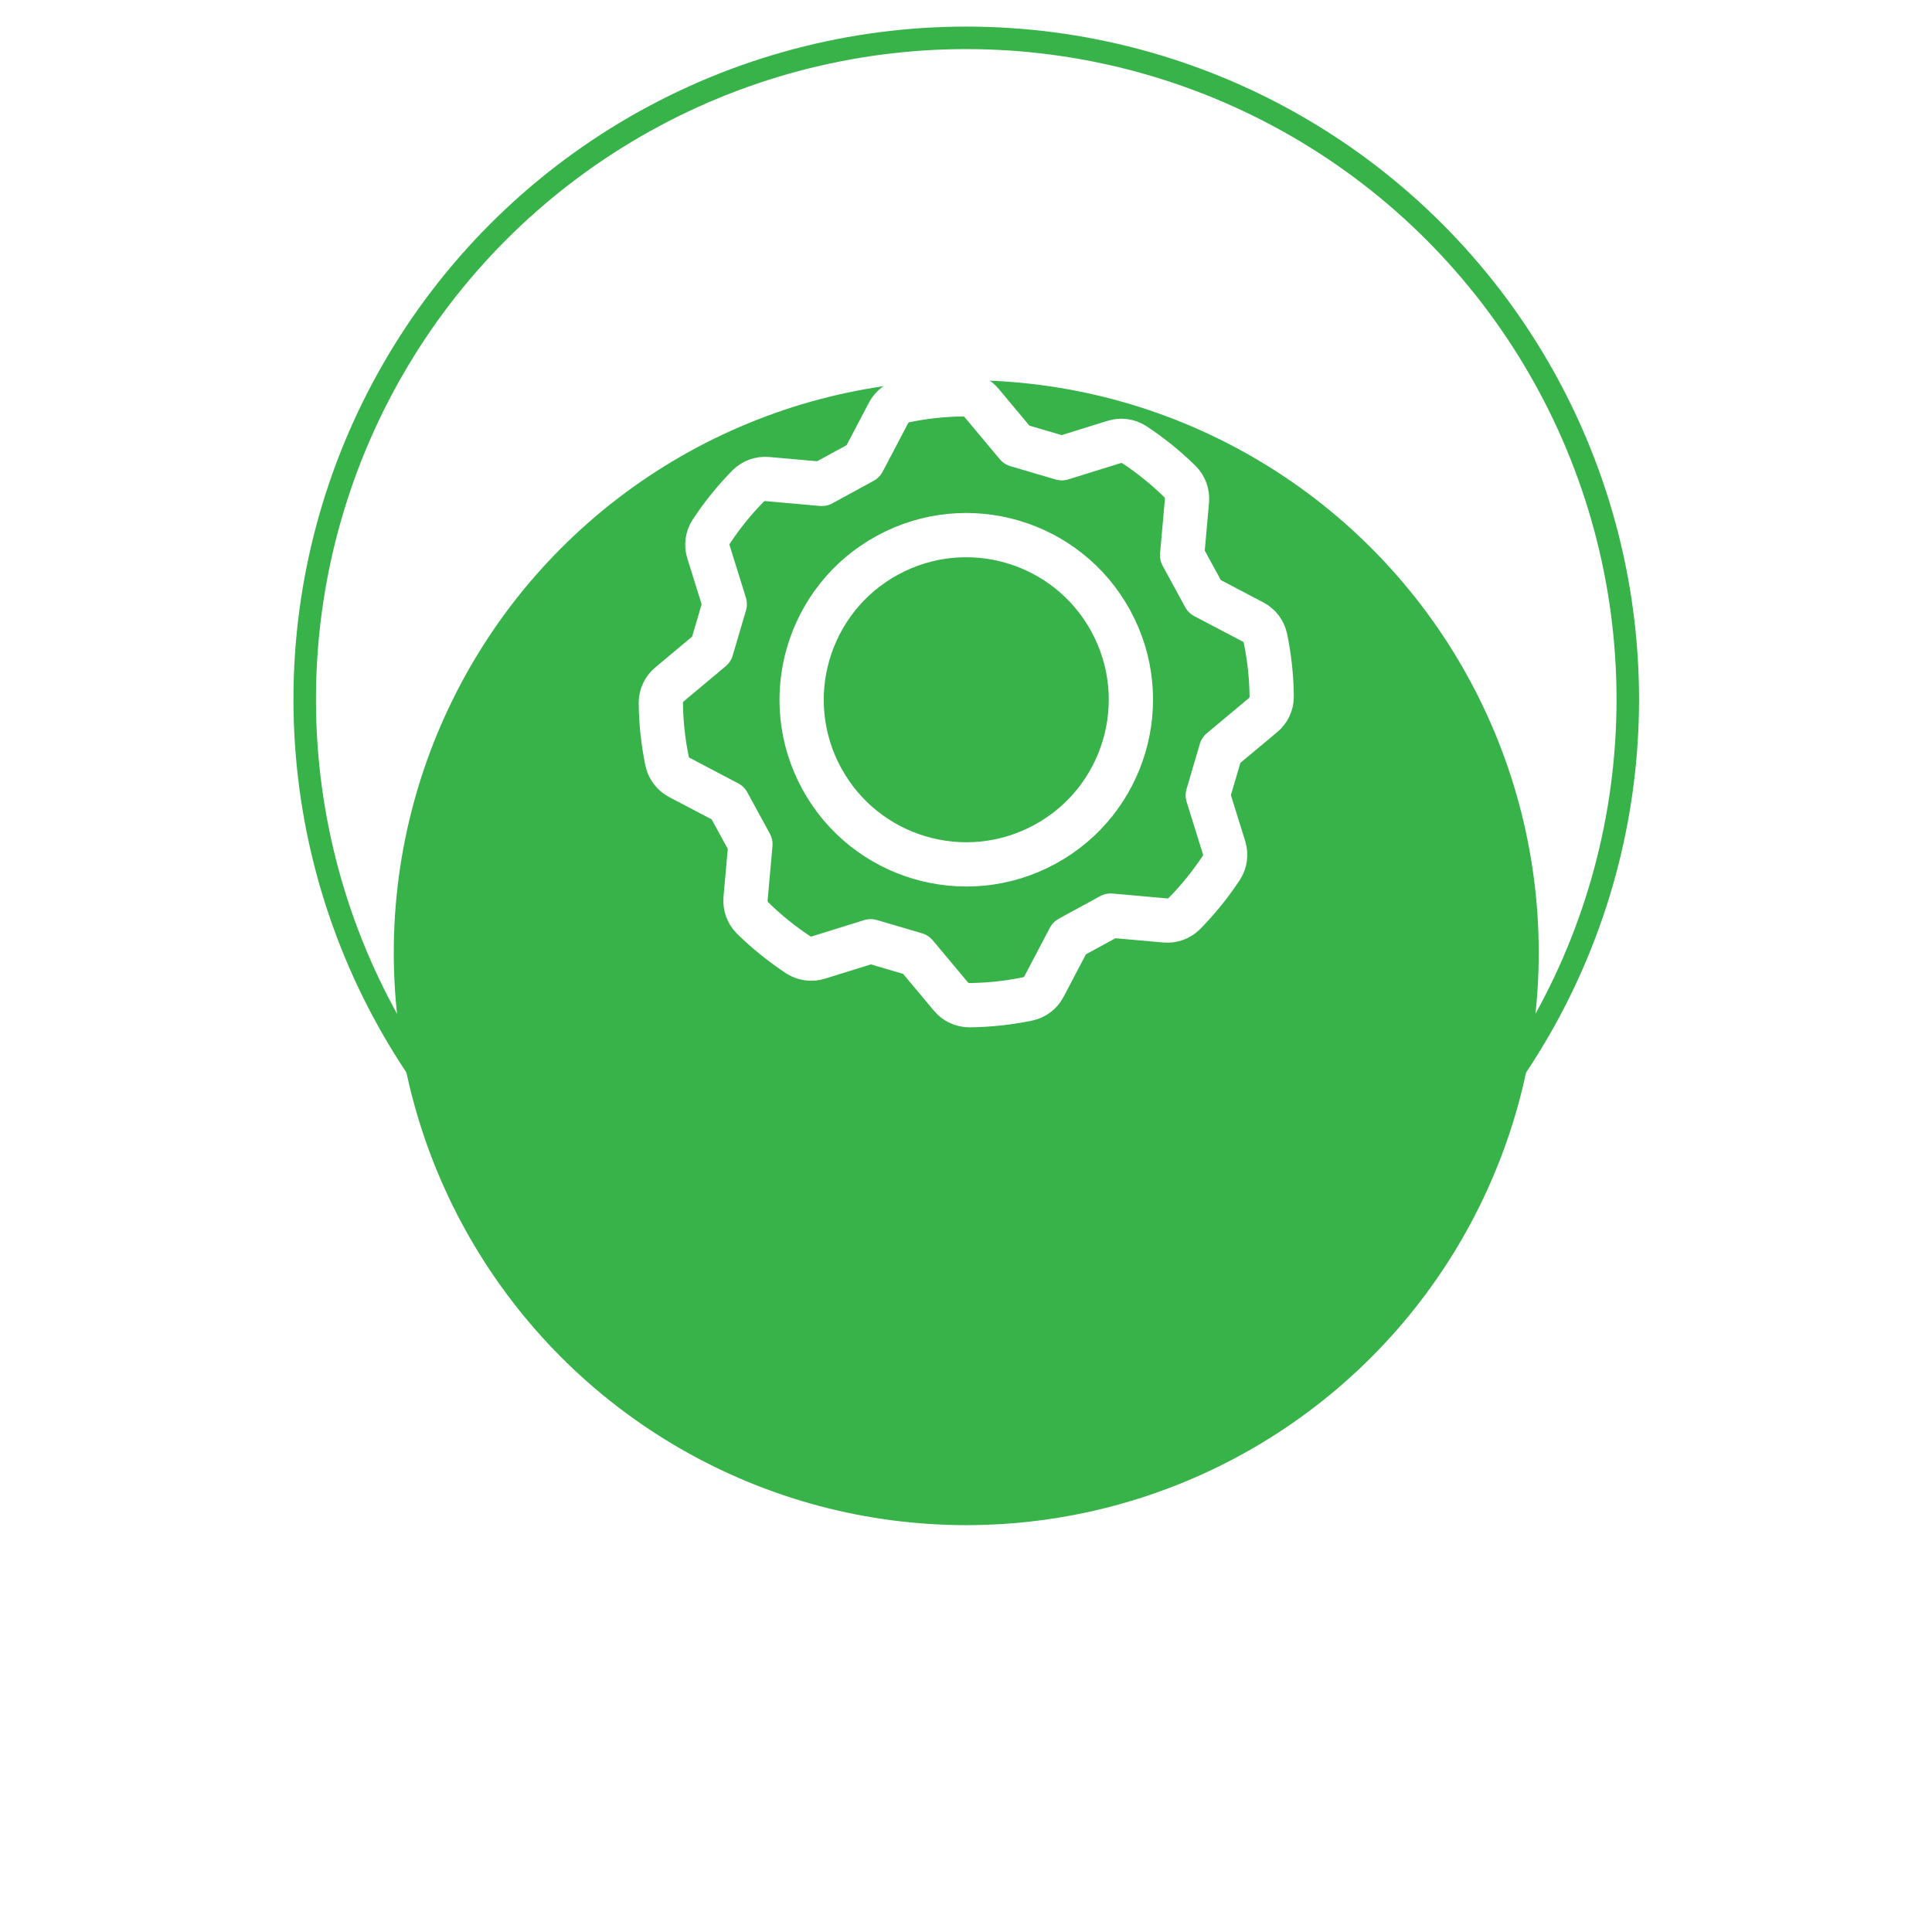 <?xml version="1.0" encoding="UTF-8"?> <svg xmlns="http://www.w3.org/2000/svg" width="114" height="113" viewBox="0 0 114 113" fill="none"> <g filter="url(#filter0_d)"> <circle cx="57.015" cy="41.289" r="33.78" fill="#37B34A"></circle> </g> <circle cx="57.015" cy="41.268" r="39.035" stroke="#37B34A" stroke-width="1.328"></circle> <path d="M61.665 49.817C66.374 47.249 68.111 41.35 65.543 36.64C62.975 31.93 57.075 30.194 52.365 32.762C47.656 35.33 45.92 41.23 48.487 45.939C51.055 50.649 56.955 52.385 61.665 49.817Z" stroke="white" stroke-width="2.612" stroke-linecap="round" stroke-linejoin="round"></path> <path d="M69.752 32.765L70.038 29.555C70.057 29.347 70.031 29.138 69.96 28.942C69.89 28.746 69.778 28.567 69.63 28.42C68.803 27.606 67.898 26.875 66.928 26.237C66.754 26.125 66.556 26.052 66.35 26.025C66.144 25.998 65.934 26.017 65.736 26.08L62.656 27.039L59.993 26.256L57.924 23.781C57.791 23.62 57.626 23.491 57.438 23.402C57.249 23.313 57.044 23.267 56.836 23.267C55.676 23.278 54.519 23.403 53.383 23.638C53.179 23.683 52.988 23.771 52.822 23.898C52.657 24.025 52.521 24.187 52.425 24.372L50.927 27.224L48.491 28.553L45.281 28.267C45.073 28.247 44.864 28.274 44.668 28.344C44.472 28.415 44.294 28.527 44.146 28.674C43.333 29.502 42.601 30.407 41.963 31.376C41.85 31.551 41.778 31.749 41.751 31.955C41.724 32.161 41.743 32.371 41.806 32.569L42.765 35.649L41.981 38.311L39.507 40.381C39.347 40.513 39.217 40.679 39.128 40.867C39.039 41.055 38.993 41.26 38.993 41.468C39.004 42.629 39.129 43.786 39.364 44.922C39.409 45.126 39.498 45.317 39.624 45.482C39.751 45.648 39.913 45.783 40.097 45.879L42.95 47.378L44.279 49.814L43.993 53.024C43.974 53.231 44 53.441 44.07 53.637C44.141 53.833 44.253 54.011 44.4 54.159C45.228 54.972 46.133 55.703 47.102 56.342C47.277 56.454 47.475 56.526 47.681 56.554C47.887 56.581 48.097 56.562 48.295 56.499L51.375 55.54L54.037 56.323L56.107 58.798C56.239 58.958 56.405 59.088 56.593 59.176C56.781 59.266 56.986 59.312 57.194 59.312C58.355 59.301 59.512 59.176 60.648 58.941C60.852 58.896 61.043 58.807 61.208 58.681C61.374 58.554 61.509 58.392 61.605 58.207L63.103 55.354L65.54 54.026L68.75 54.312C68.957 54.331 69.167 54.305 69.363 54.235C69.559 54.164 69.737 54.051 69.885 53.904C70.698 53.077 71.43 52.172 72.068 51.203C72.18 51.028 72.252 50.83 72.28 50.624C72.307 50.418 72.288 50.208 72.225 50.01L71.266 46.93L72.049 44.267L74.524 42.198C74.684 42.066 74.814 41.9 74.903 41.712C74.991 41.523 75.038 41.318 75.038 41.11C75.027 39.95 74.902 38.793 74.667 37.657C74.622 37.453 74.533 37.262 74.407 37.096C74.28 36.931 74.118 36.796 73.933 36.7L71.08 35.201L69.752 32.765Z" stroke="white" stroke-width="2.612" stroke-linecap="round" stroke-linejoin="round"></path> <defs> <filter id="filter0_d" x="0.849" y="0.047" width="112.332" height="112.332" filterUnits="userSpaceOnUse" color-interpolation-filters="sRGB"> <feFlood flood-opacity="0" result="BackgroundImageFix"></feFlood> <feColorMatrix in="SourceAlpha" type="matrix" values="0 0 0 0 0 0 0 0 0 0 0 0 0 0 0 0 0 0 127 0" result="hardAlpha"></feColorMatrix> <feOffset dy="14.924"></feOffset> <feGaussianBlur stdDeviation="11.193"></feGaussianBlur> <feColorMatrix type="matrix" values="0 0 0 0 0 0 0 0 0 0 0 0 0 0 0 0 0 0 0.2 0"></feColorMatrix> <feBlend mode="normal" in2="BackgroundImageFix" result="effect1_dropShadow"></feBlend> <feBlend mode="normal" in="SourceGraphic" in2="effect1_dropShadow" result="shape"></feBlend> </filter> </defs> </svg> 
